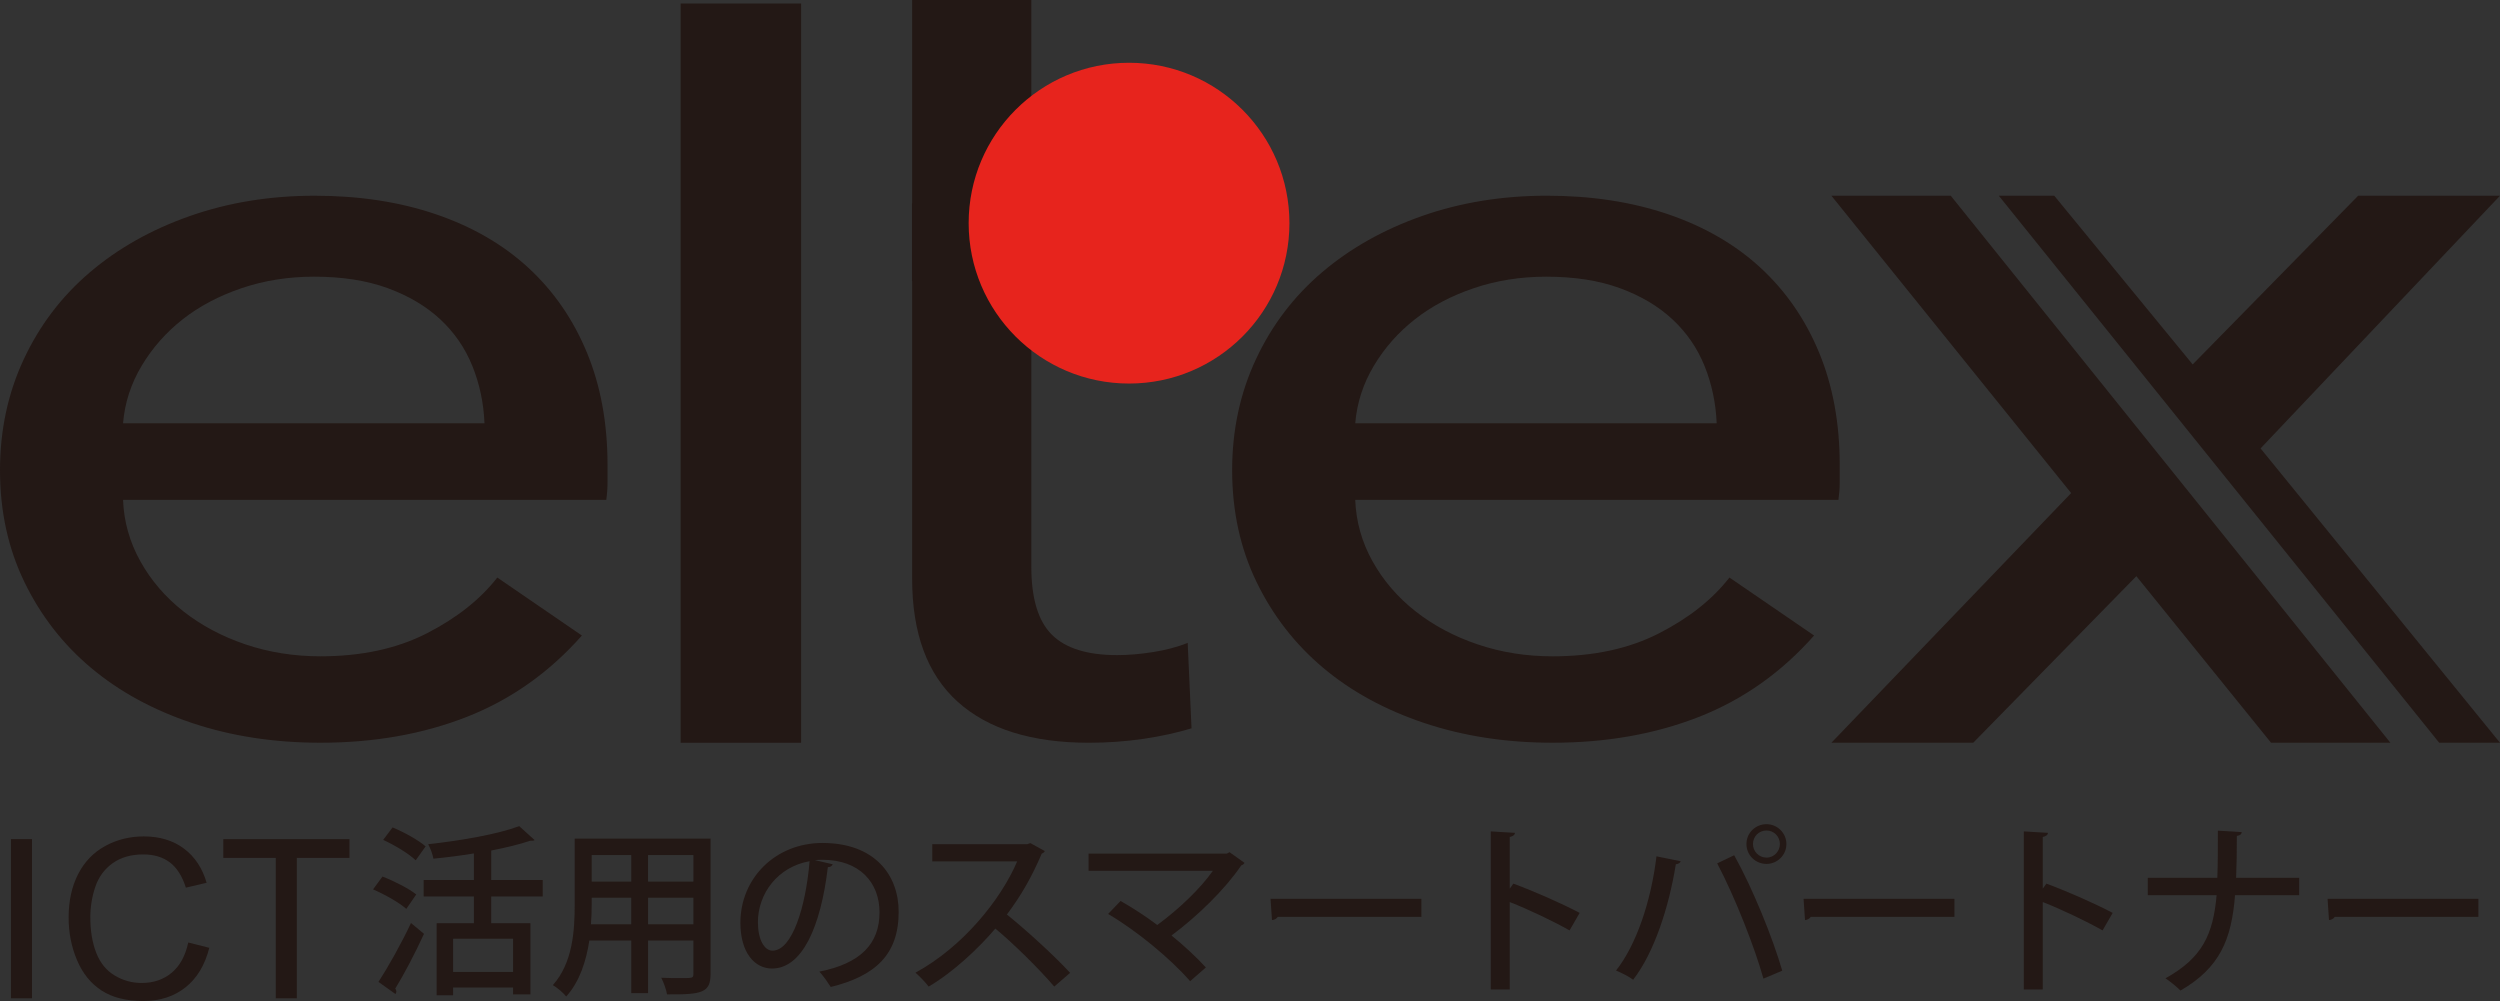 <?xml version="1.0" encoding="utf-8"?>
<!-- Generator: Adobe Illustrator 15.1.0, SVG Export Plug-In . SVG Version: 6.00 Build 0)  -->
<!DOCTYPE svg PUBLIC "-//W3C//DTD SVG 1.1//EN" "http://www.w3.org/Graphics/SVG/1.1/DTD/svg11.dtd">
<svg version="1.1" xmlns="http://www.w3.org/2000/svg" xmlns:xlink="http://www.w3.org/1999/xlink" x="0px" y="0px"
	 width="209.864px" height="84.031px" viewBox="0 0 209.864 84.031" enable-background="new 0 0 209.864 84.031"
	 xml:space="preserve">
<rect x="0" y="0" width="209.864" height="84.031" fill="#333333" stroke="none"/>
<g id="レイヤー_1">
</g>
<g id="レイヤー_4">
	<g>
		<path fill="#231815" d="M50.999,39.021v1.471c0,0.491-0.035,0.979-0.105,1.471H10.33c0.07,1.825,0.555,3.544,1.452,5.153
			c0.897,1.609,2.098,3.011,3.604,4.197c1.507,1.186,3.246,2.111,5.219,2.78c1.973,0.667,4.071,1.001,6.294,1.001
			c3.444,0,6.418-0.643,8.93-1.928c2.511-1.285,4.482-2.846,5.918-4.684l7.101,4.868c-2.726,3.086-5.936,5.36-9.629,6.817
			c-3.694,1.453-7.8,2.182-12.32,2.182c-3.873,0-7.461-0.549-10.759-1.65c-3.299-1.104-6.133-2.648-8.499-4.637
			c-2.368-1.991-4.233-4.396-5.596-7.213C0.682,46.034,0,42.912,0,39.482c0-3.366,0.665-6.475,1.994-9.32
			c1.33-2.851,3.18-5.283,5.552-7.304c2.373-2.022,5.177-3.597,8.412-4.73c3.234-1.132,6.72-1.698,10.459-1.698
			c3.737,0,7.133,0.519,10.189,1.561c3.054,1.044,5.641,2.543,7.763,4.502c2.12,1.959,3.754,4.33,4.906,7.117
			C50.425,32.394,50.999,35.534,50.999,39.021 M40.671,35.534c-0.072-1.715-0.414-3.322-1.023-4.822
			c-0.609-1.502-1.506-2.803-2.689-3.904c-1.183-1.101-2.654-1.974-4.411-2.617c-1.759-0.644-3.819-0.965-6.188-0.965
			c-2.151,0-4.179,0.321-6.078,0.965c-1.901,0.644-3.55,1.517-4.95,2.617c-1.398,1.102-2.547,2.402-3.443,3.904
			c-0.897,1.5-1.417,3.107-1.56,4.822H40.671z"/>
		<rect x="57.137" y="0.295" fill="#231815" width="10.113" height="62.056"/>
		<path fill="#231815" d="M86.575,23.598v23.972c0,2.658,0.573,4.563,1.721,5.707c1.146,1.145,2.977,1.717,5.488,1.717
			c0.932,0,1.936-0.084,3.012-0.256c1.076-0.17,2.046-0.427,2.906-0.768l0.322,7.17c-1.22,0.37-2.564,0.665-4.033,0.883
			c-1.474,0.215-2.998,0.328-4.574,0.328c-4.807,0-8.483-1.149-11.029-3.445c-2.545-2.297-3.818-5.742-3.818-10.336V23.598h-0.014
			v-6.532h0.014V0h10.006v17.065V23.598z"/>
		<path fill="#231815" d="M154.436,39.021v1.472c0,0.49-0.039,0.979-0.107,1.471h-40.563c0.07,1.824,0.555,3.543,1.451,5.152
			c0.896,1.61,2.098,3.012,3.605,4.198c1.506,1.185,3.244,2.11,5.219,2.779c1.973,0.668,4.068,1.002,6.295,1.002
			c3.439,0,6.416-0.644,8.928-1.929c2.514-1.285,4.482-2.846,5.916-4.684l7.105,4.867c-2.727,3.086-5.938,5.36-9.631,6.818
			c-3.695,1.453-7.799,2.182-12.318,2.182c-3.873,0-7.463-0.549-10.76-1.65c-3.301-1.104-6.135-2.647-8.5-4.637
			c-2.369-1.991-4.232-4.396-5.597-7.213c-1.362-2.816-2.045-5.938-2.045-9.368c0-3.367,0.665-6.475,1.995-9.32
			c1.33-2.851,3.18-5.283,5.553-7.304c2.373-2.022,5.178-3.597,8.412-4.731c3.234-1.131,6.719-1.697,10.459-1.697
			c3.736,0,7.131,0.519,10.189,1.561c3.053,1.044,5.643,2.543,7.762,4.502s3.756,4.332,4.908,7.117
			C153.86,32.395,154.436,35.534,154.436,39.021 M144.108,35.534c-0.072-1.715-0.416-3.322-1.023-4.822
			c-0.607-1.502-1.506-2.803-2.689-3.903c-1.184-1.102-2.654-1.975-4.412-2.618c-1.756-0.644-3.82-0.964-6.186-0.964
			c-2.152,0-4.18,0.32-6.078,0.964c-1.902,0.644-3.551,1.517-4.951,2.618c-1.398,1.101-2.547,2.401-3.443,3.903
			c-0.896,1.5-1.416,3.107-1.559,4.822H144.108z"/>
		<path fill="#FFFFFF" d="M166,13.295"/>
		<path fill="none" stroke="#FFFFFF" stroke-width="4.926" stroke-miterlimit="10" d="M166.6,13.895"/>
		<circle fill="#E7241D" cx="94.778" cy="18.733" r="13.464"/>
		<polygon fill="#231815" points="184.065,30.592 197.958,16.43 209.864,16.43 189.764,37.642 209.864,62.351 204.76,62.351 
			167.79,16.43 172.446,16.43 		"/>
		<polygon fill="#231815" points="153.737,16.43 163.756,16.43 200.663,62.351 190.645,62.351 179.338,48.367 165.643,62.351 
			153.737,62.351 173.864,41.392 		"/>
	</g>
	<g>
		<path fill="#231815" d="M32.105,73.584c0.956,0.363,2.214,1.001,2.836,1.502l-0.834,1.213c-0.591-0.531-1.805-1.213-2.791-1.639
			L32.105,73.584z M31.771,82.426c0.773-1.183,1.896-3.17,2.73-4.944l1.092,0.91c-0.743,1.623-1.683,3.413-2.412,4.596
			c0.061,0.076,0.091,0.167,0.091,0.243c0,0.075-0.03,0.151-0.076,0.212L31.771,82.426z M32.955,69.458
			c0.956,0.395,2.168,1.062,2.775,1.593l-0.834,1.168c-0.562-0.546-1.76-1.273-2.73-1.714L32.955,69.458z M45.559,75.252h-4.323
			v2.245h3.291v5.976h-1.456v-0.576h-5.036v0.652h-1.38v-6.052h3.125v-2.245h-4.217v-1.38h4.217v-2.229
			c-1.123,0.182-2.291,0.334-3.397,0.439c-0.061-0.349-0.258-0.895-0.44-1.213c2.775-0.304,5.87-0.85,7.644-1.518l1.29,1.168
			c-0.076,0.061-0.152,0.061-0.379,0.061c-0.895,0.304-2.032,0.576-3.261,0.819v2.473h4.323V75.252z M43.071,81.592v-2.791h-5.036
			v2.791H43.071z"/>
		<path fill="#231815" d="M59.649,70.398v11.346c0,1.577-0.683,1.759-3.655,1.729c-0.061-0.395-0.288-1.016-0.485-1.396
			c0.592,0.03,1.198,0.03,1.653,0.03c1.001,0,1.047,0,1.047-0.379v-2.775h-3.808v4.414h-1.41v-4.414h-3.519
			c-0.258,1.699-0.804,3.443-1.941,4.701c-0.212-0.287-0.804-0.788-1.123-0.955c1.684-1.881,1.835-4.611,1.835-6.779v-5.521H59.649z
			 M49.669,75.935c0,0.516-0.015,1.077-0.061,1.653h3.382v-2.229h-3.321V75.935z M52.991,71.779h-3.321v2.229h3.321V71.779z
			 M58.208,74.008v-2.229h-3.808v2.229H58.208z M54.401,77.588h3.808v-2.229h-3.808V77.588z"/>
		<path fill="#231815" d="M69.903,72.553c-0.045,0.137-0.197,0.242-0.409,0.242c-0.592,4.975-2.139,8.509-4.687,8.509
			c-1.472,0-2.654-1.35-2.654-3.837c0-3.762,2.957-6.704,6.886-6.704c4.353,0,6.4,2.654,6.4,5.778c0,3.595-1.956,5.385-5.703,6.311
			c-0.228-0.35-0.576-0.881-0.955-1.29c3.473-0.683,5.051-2.351,5.051-4.975c0-2.472-1.639-4.413-4.809-4.413
			c-0.212,0-0.409,0.015-0.621,0.029L69.903,72.553z M67.961,72.295c-2.669,0.47-4.338,2.715-4.338,5.126
			c0,1.44,0.531,2.382,1.229,2.382C66.491,79.803,67.643,76.146,67.961,72.295z"/>
		<path fill="#231815" d="M87.709,71.445c-0.061,0.105-0.136,0.166-0.258,0.212c-0.834,1.941-1.698,3.474-2.927,5.112
			c1.562,1.258,3.928,3.396,5.309,4.898l-1.335,1.152c-1.244-1.471-3.534-3.716-4.944-4.869c-1.381,1.623-3.519,3.656-5.597,4.869
			c-0.243-0.334-0.759-0.864-1.107-1.168c3.959-2.153,7.159-6.112,8.539-9.343H78.26v-1.44h7.963l0.273-0.092L87.709,71.445z"/>
		<path fill="#231815" d="M104.47,72.432c-0.045,0.105-0.136,0.166-0.272,0.212c-1.35,2.002-3.671,4.262-5.854,5.885
			c1.016,0.819,2.169,1.896,2.882,2.685l-1.32,1.152c-1.638-1.881-4.474-4.231-6.886-5.643l1.047-1.092
			c0.985,0.562,2.093,1.274,3.079,2.018c1.805-1.319,3.625-3.063,4.671-4.551H91.381v-1.44h11.603l0.228-0.121L104.47,72.432z"/>
		<path fill="#231815" d="M106.656,75.449h12.664v1.517h-12.058c-0.091,0.151-0.288,0.258-0.485,0.273L106.656,75.449z"/>
		<path fill="#231815" d="M131.758,78.104c-1.396-0.789-3.443-1.76-5.021-2.381v7.341h-1.593V69.792l2.032,0.121
			c-0.015,0.167-0.151,0.288-0.439,0.349V74.6l0.303-0.424c1.729,0.637,4.035,1.652,5.566,2.457L131.758,78.104z"/>
		<path fill="#231815" d="M141.086,72.295c-0.03,0.137-0.182,0.227-0.409,0.258c-0.576,3.609-1.82,7.416-3.58,9.691
			c-0.394-0.288-0.971-0.576-1.44-0.773c1.684-2.108,2.942-5.794,3.397-9.586L141.086,72.295z M148.033,82.153
			c-0.713-2.548-2.351-6.78-3.883-9.677l1.426-0.683c1.548,2.761,3.246,6.962,4.035,9.692L148.033,82.153z M148.291,69.186
			c0.91,0,1.669,0.742,1.669,1.668s-0.759,1.668-1.669,1.668c-0.939,0-1.684-0.742-1.684-1.668
			C146.607,69.898,147.381,69.186,148.291,69.186z M149.414,70.854c0-0.637-0.501-1.138-1.123-1.138
			c-0.637,0-1.137,0.501-1.137,1.138c0,0.622,0.5,1.138,1.137,1.138C148.943,71.991,149.414,71.445,149.414,70.854z"/>
		<path fill="#231815" d="M151.401,75.449h12.665v1.517h-12.059c-0.091,0.151-0.288,0.258-0.485,0.273L151.401,75.449z"/>
		<path fill="#231815" d="M176.503,78.104c-1.396-0.789-3.443-1.76-5.021-2.381v7.341h-1.593V69.792l2.032,0.121
			c-0.015,0.167-0.151,0.288-0.439,0.349V74.6l0.303-0.424c1.729,0.637,4.035,1.652,5.566,2.457L176.503,78.104z"/>
		<path fill="#231815" d="M193.005,75.146h-5.384c-0.288,3.715-1.274,6.097-4.581,8.008c-0.303-0.318-0.864-0.758-1.259-1.031
			c3.079-1.699,4.005-3.671,4.293-6.977h-5.779v-1.457h5.84c0.045-1.152,0.045-2.472,0.045-3.958l2.003,0.121
			c-0.016,0.183-0.152,0.288-0.41,0.318c0,1.29-0.015,2.457-0.061,3.519h5.293V75.146z"/>
		<path fill="#231815" d="M195.388,75.449h12.664v1.517h-12.058c-0.091,0.151-0.288,0.258-0.485,0.273L195.388,75.449z"/>
	</g>
	<g>
		<path fill="#231815" d="M0.918,83.803V70.441h1.768v13.361H0.918z"/>
		<path fill="#231815" d="M15.803,79.118l1.768,0.446c-0.371,1.453-1.038,2.561-2,3.322c-0.963,0.763-2.14,1.145-3.532,1.145
			c-1.44,0-2.611-0.294-3.513-0.881c-0.902-0.586-1.589-1.435-2.06-2.547c-0.471-1.111-0.706-2.306-0.706-3.582
			c0-1.391,0.266-2.604,0.797-3.641c0.532-1.035,1.288-1.822,2.27-2.36c0.981-0.538,2.061-0.807,3.24-0.807
			c1.337,0,2.461,0.341,3.372,1.021c0.912,0.681,1.546,1.638,1.905,2.871l-1.741,0.41c-0.31-0.973-0.759-1.68-1.349-2.123
			s-1.331-0.666-2.224-0.666c-1.027,0-1.885,0.246-2.575,0.738c-0.69,0.492-1.174,1.152-1.454,1.982
			c-0.28,0.83-0.419,1.685-0.419,2.565c0,1.136,0.166,2.128,0.497,2.976s0.846,1.481,1.545,1.9c0.699,0.42,1.455,0.629,2.27,0.629
			c0.99,0,1.829-0.285,2.515-0.856S15.56,80.242,15.803,79.118z"/>
		<path fill="#231815" d="M23.149,83.803V72.019h-4.402v-1.577h10.59v1.577h-4.42v11.784H23.149z"/>
	</g>
</g>
</svg>
